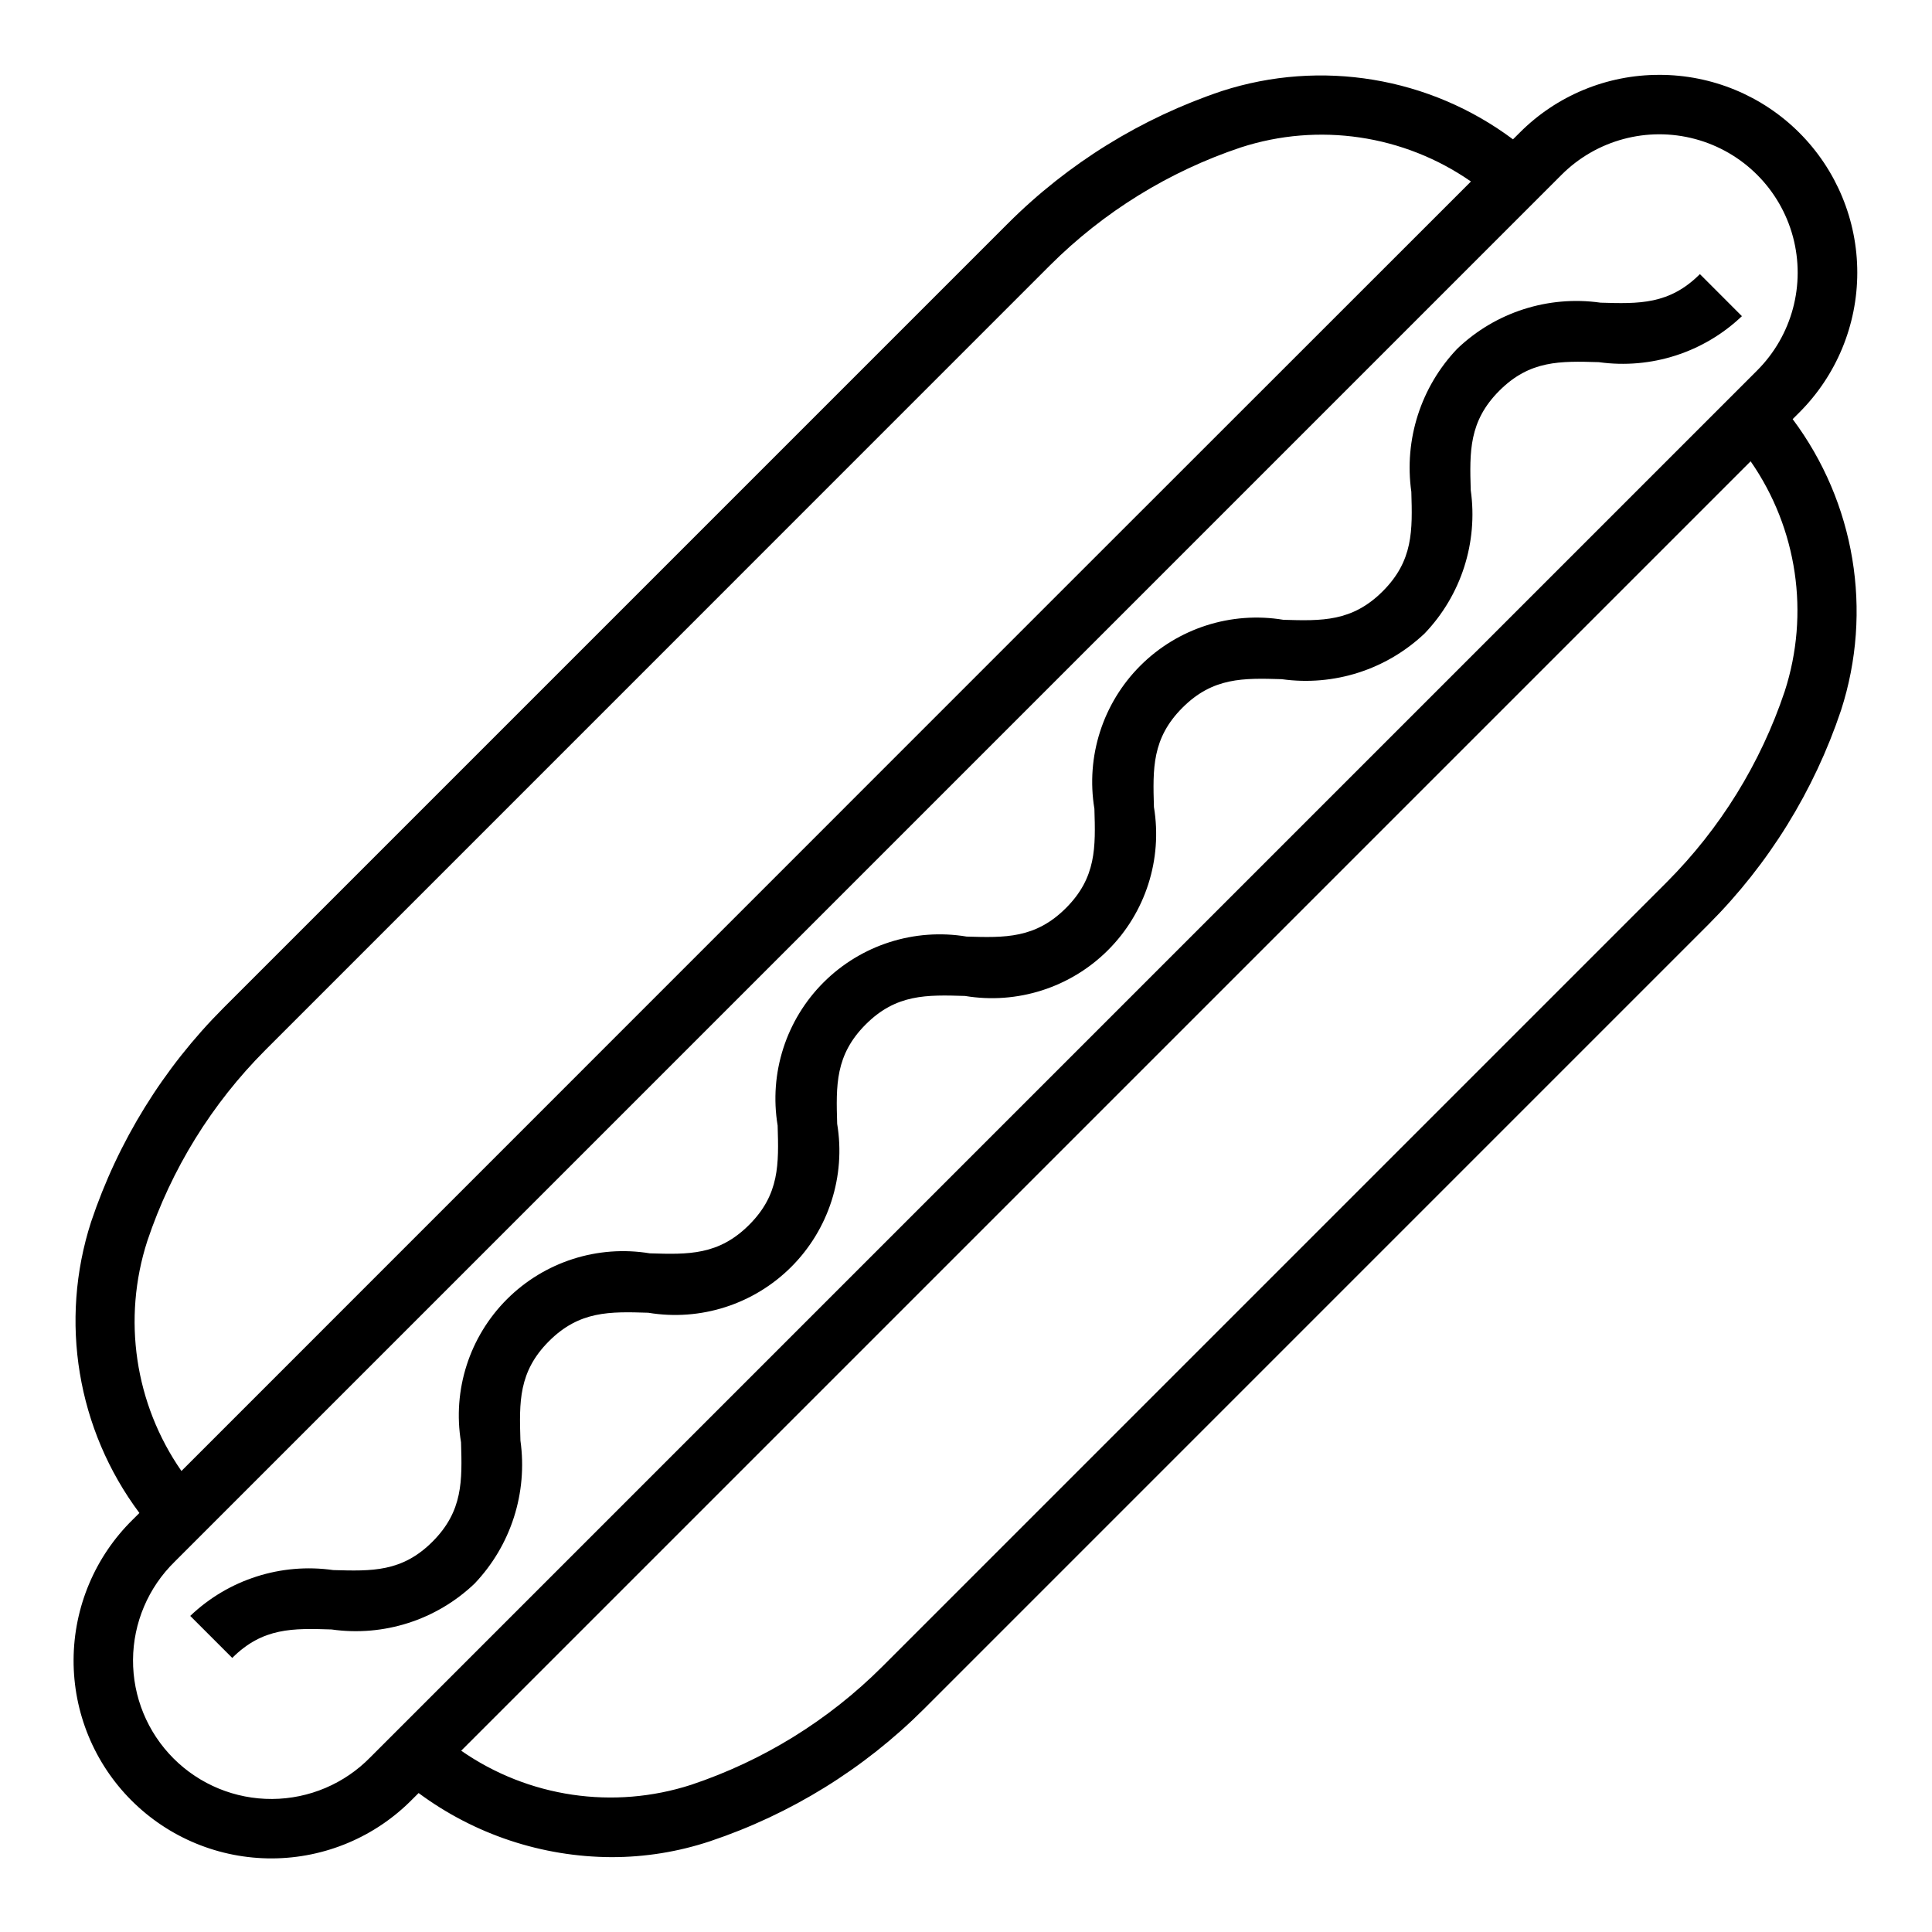 <?xml version="1.0" encoding="UTF-8"?>
<!-- Uploaded to: SVG Repo, www.svgrepo.com, Generator: SVG Repo Mixer Tools -->
<svg fill="#000000" width="800px" height="800px" version="1.1" viewBox="144 144 512 512" xmlns="http://www.w3.org/2000/svg">
 <g>
  <path d="m583.75 163.84c-13.902-0.035-27.246 5.492-37.051 15.352l-1.738 1.73-0.004 0.004c-22.117-16.523-50.875-21.293-77.145-12.801-21.352 7.16-40.754 19.164-56.688 35.078l-207.93 207.93c-15.91 15.93-27.906 35.332-35.055 56.68-8.488 26.27-3.719 55.023 12.801 77.145l-1.738 1.73-0.004 0.004c-9.98 9.793-15.633 23.172-15.699 37.156-0.066 13.98 5.461 27.414 15.348 37.301 9.891 9.887 23.32 15.414 37.305 15.348 13.984-0.066 27.359-5.719 37.156-15.699l1.629-1.621c14.793 10.961 32.699 16.914 51.113 16.988 8.883 0.008 17.707-1.418 26.133-4.219 21.348-7.152 40.75-19.148 56.68-35.055l207.98-207.99c15.906-15.93 27.906-35.332 35.055-56.68 8.492-26.27 3.711-55.031-12.824-77.145l1.73-1.73c9.848-9.824 15.387-23.164 15.395-37.074 0.008-13.91-5.516-27.254-15.355-37.09-9.836-9.832-23.18-15.355-37.094-15.344zm33.211 163.37 0.004 0.004c-6.375 19.039-17.07 36.348-31.254 50.562l-207.95 207.95c-14.215 14.184-31.523 24.883-50.562 31.254-20.621 6.68-43.176 3.344-60.977-9.023l341.71-341.71c12.371 17.797 15.711 40.355 9.031 60.977zm-424.88 206.62c-12.371-17.801-15.711-40.355-9.035-60.977 6.379-19.043 17.078-36.348 31.258-50.562l207.95-207.97c14.215-14.184 31.523-24.879 50.57-31.25 20.625-6.688 43.188-3.348 60.992 9.027l-111.13 111.08zm417.59-291.66-367.52 367.52c-6.844 7.012-16.211 10.996-26.012 11.055-9.801 0.062-19.219-3.805-26.148-10.734-6.93-6.93-10.797-16.344-10.738-26.145s4.039-19.168 11.055-26.016l367.51-367.52c9.262-9.262 22.762-12.879 35.41-9.488 12.652 3.391 22.535 13.27 25.926 25.922 3.387 12.652-0.23 26.148-9.488 35.41z"/>
  <path d="m568.14 224.21c-13.844-1.961-27.824 2.531-37.934 12.188-9.66 10.113-14.152 24.098-12.188 37.941 0.301 10.234 0.535 18.238-7.574 26.348s-16.145 7.871-26.332 7.566c-13.863-2.301-27.984 2.231-37.918 12.168-9.938 9.938-14.465 24.059-12.164 37.922 0.309 10.172 0.551 18.215-7.543 26.301s-16.145 7.871-26.324 7.559h0.004c-13.863-2.309-27.988 2.219-37.926 12.156s-14.465 24.062-12.156 37.922c0.301 10.188 0.543 18.23-7.551 26.316s-16.121 7.871-26.324 7.551c-13.852-2.285-27.957 2.25-37.883 12.18-9.922 9.934-14.449 24.043-12.148 37.895 0.309 10.188 0.535 18.23-7.551 26.324s-16.09 7.832-26.309 7.543c-13.828-1.98-27.801 2.5-37.902 12.145l11.133 11.133c8.086-8.086 16.137-7.871 26.309-7.543h-0.004c13.828 1.973 27.797-2.504 37.906-12.148 9.641-10.109 14.121-24.082 12.16-37.918-0.309-10.18-0.535-18.223 7.551-26.316s16.152-7.871 26.324-7.551c13.855 2.305 27.977-2.227 37.91-12.16 9.93-9.934 14.457-24.055 12.156-37.91-0.301-10.188-0.535-18.23 7.551-26.324 8.086-8.094 16.137-7.871 26.332-7.559h-0.004c13.859 2.305 27.977-2.223 37.91-12.156 9.934-9.934 14.461-24.051 12.156-37.91-0.301-10.188-0.535-18.223 7.551-26.316 8.086-8.094 16.152-7.871 26.332-7.566 13.82 1.941 27.773-2.535 37.887-12.152 9.656-10.113 14.148-24.09 12.188-37.934-0.301-10.195-0.527-18.246 7.574-26.355 8.102-8.109 16.129-7.871 26.355-7.574h-0.004c13.844 1.938 27.812-2.547 37.938-12.188l-11.133-11.145c-8.102 8.105-16.137 7.879-26.355 7.57z"/>
 </g>
</svg>